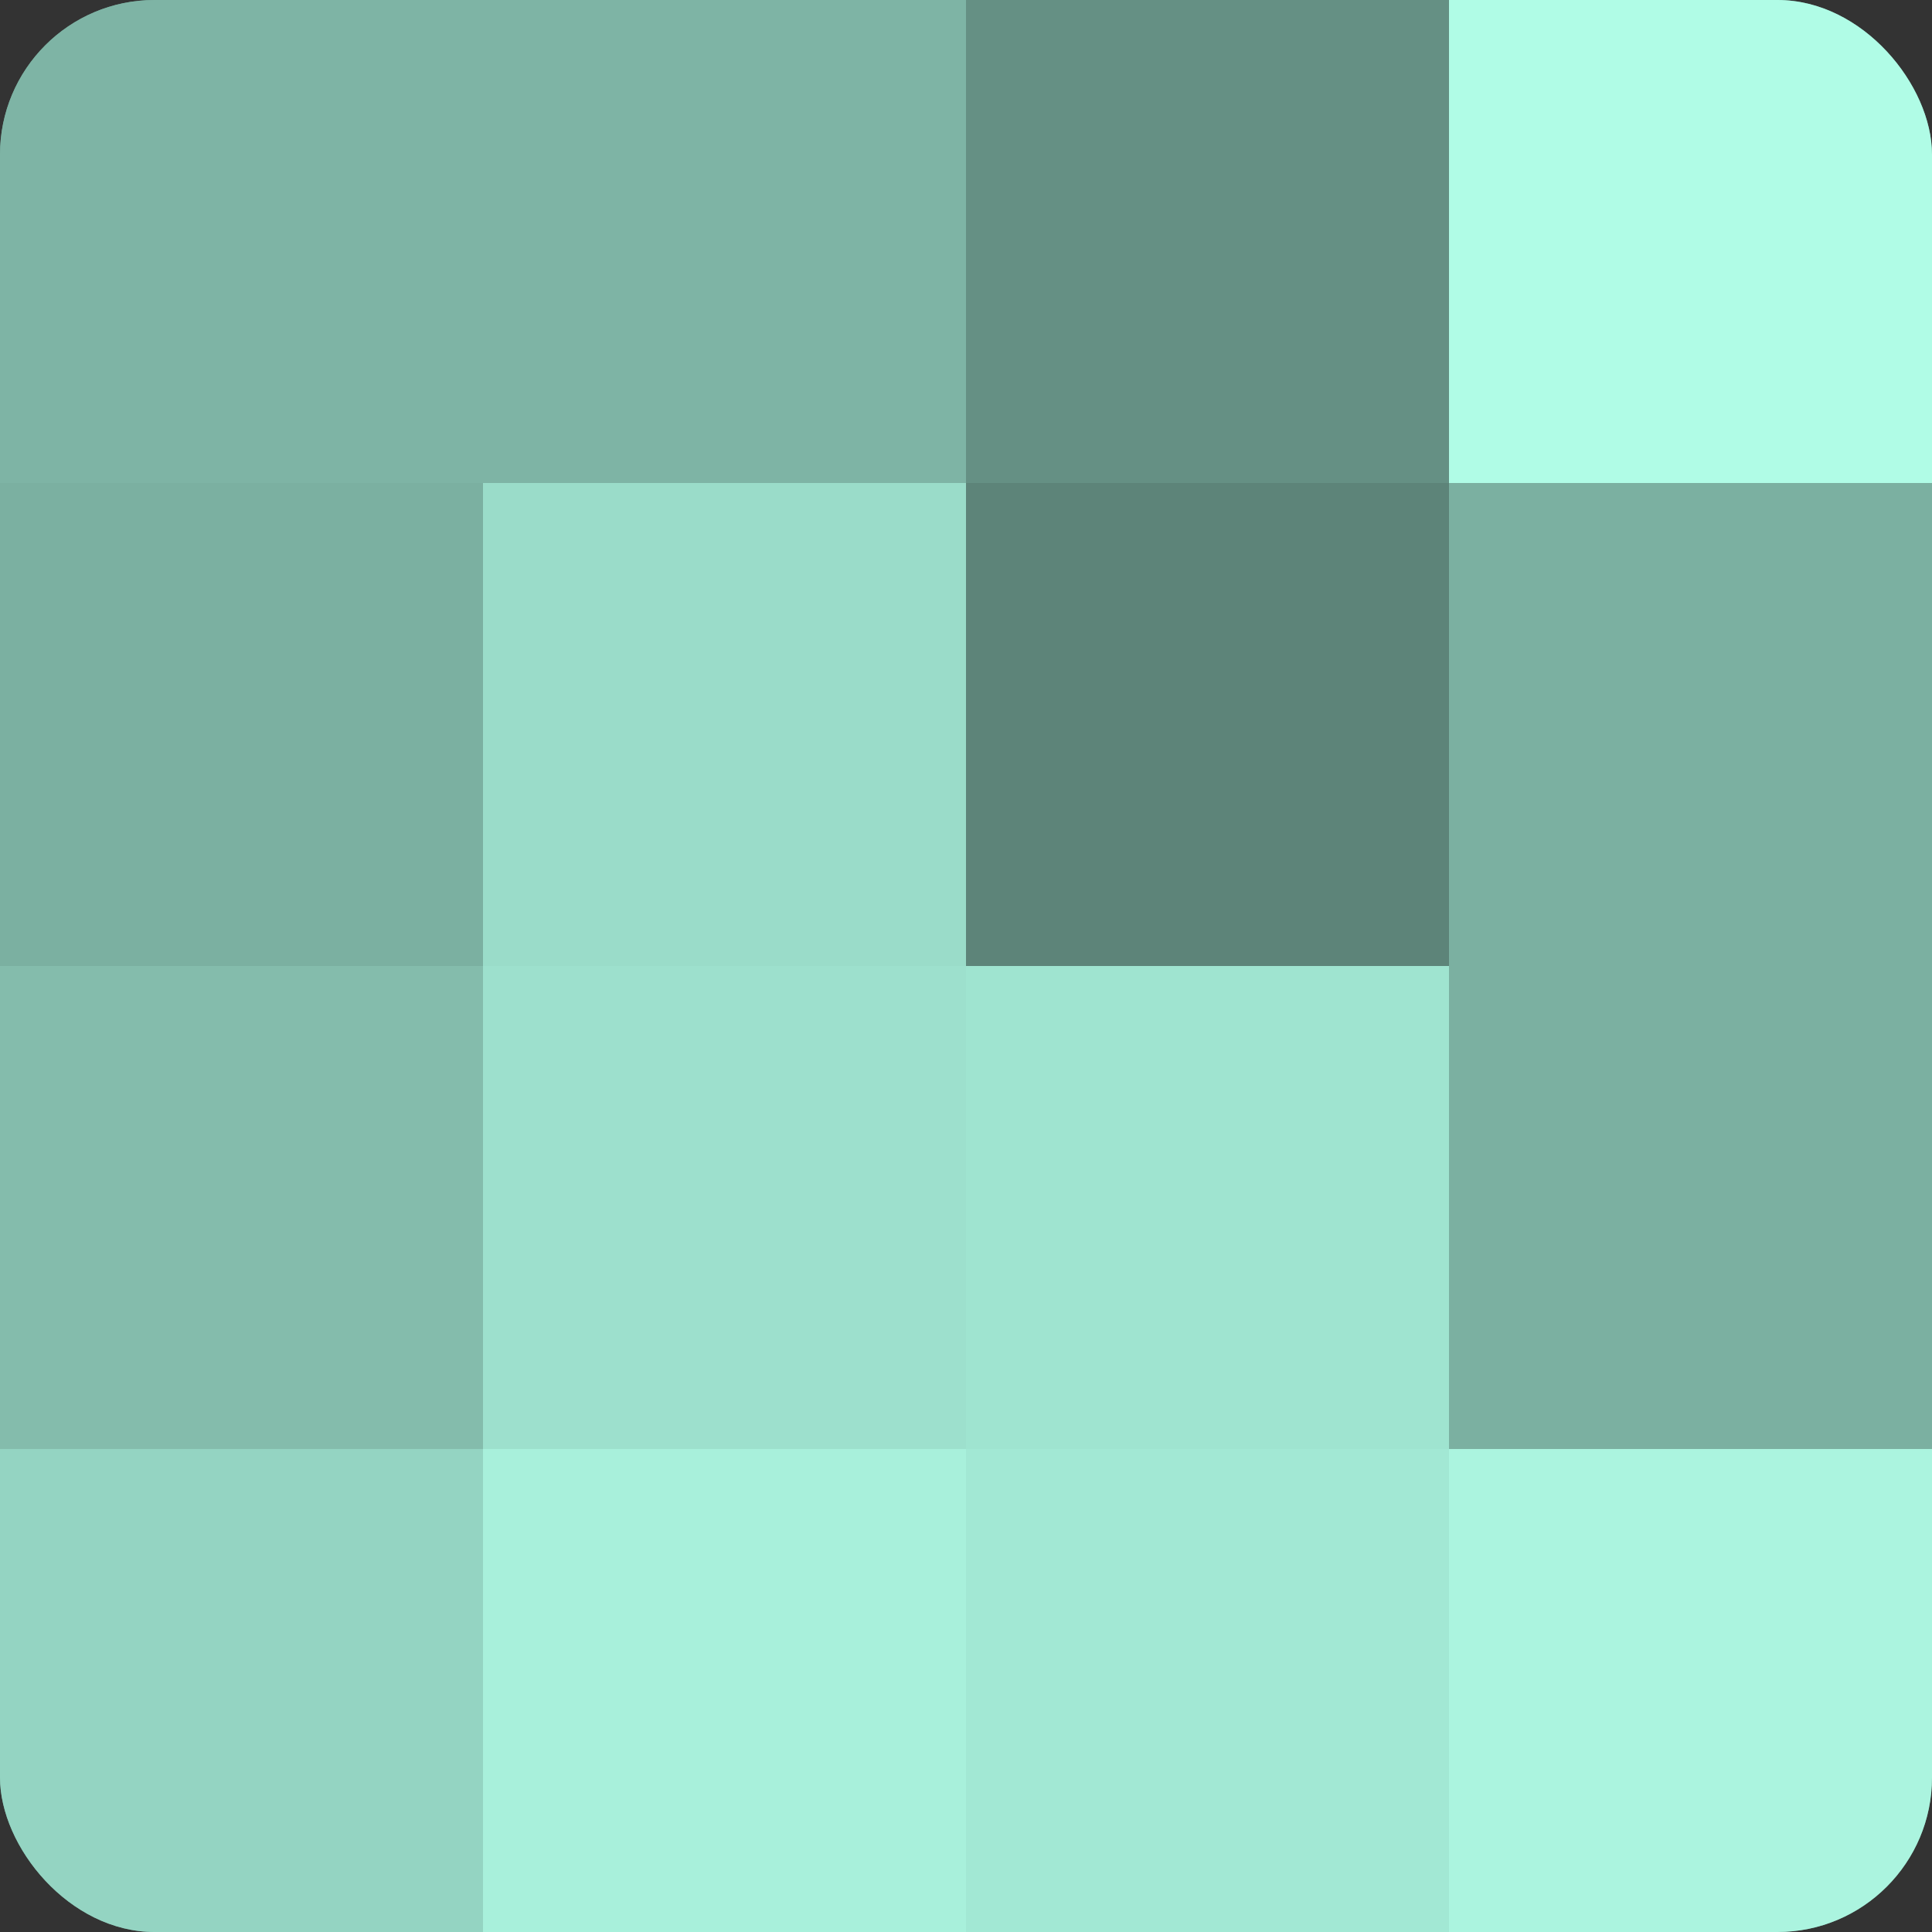 <?xml version="1.0" encoding="UTF-8"?>
<svg xmlns="http://www.w3.org/2000/svg" width="60" height="60" viewBox="0 0 100 100" preserveAspectRatio="xMidYMid meet"><rect x="0" y="0" width="100" height="100" fill="#333333" stroke="none"/><defs><clipPath id="c" width="100" height="100"><rect width="100" height="100" rx="8" ry="8"/></clipPath></defs><g clip-path="url(#c)"><rect width="100" height="100" fill="#70a092"/><rect width="25" height="25" fill="#7eb4a5"/><rect y="25" width="25" height="25" fill="#7bb0a1"/><rect y="50" width="25" height="25" fill="#84bcac"/><rect y="75" width="25" height="25" fill="#94d4c2"/><rect x="25" width="25" height="25" fill="#7eb4a5"/><rect x="25" y="25" width="25" height="25" fill="#9adcc9"/><rect x="25" y="50" width="25" height="25" fill="#9de0cd"/><rect x="25" y="75" width="25" height="25" fill="#a8f0db"/><rect x="50" width="25" height="25" fill="#659084"/><rect x="50" y="25" width="25" height="25" fill="#5d8479"/><rect x="50" y="50" width="25" height="25" fill="#9fe4d0"/><rect x="50" y="75" width="25" height="25" fill="#a2e8d4"/><rect x="75" width="25" height="25" fill="#b0fce6"/><rect x="75" y="25" width="25" height="25" fill="#7bb0a1"/><rect x="75" y="50" width="25" height="25" fill="#7bb0a1"/><rect x="75" y="75" width="25" height="25" fill="#abf4df"/></g></svg>
